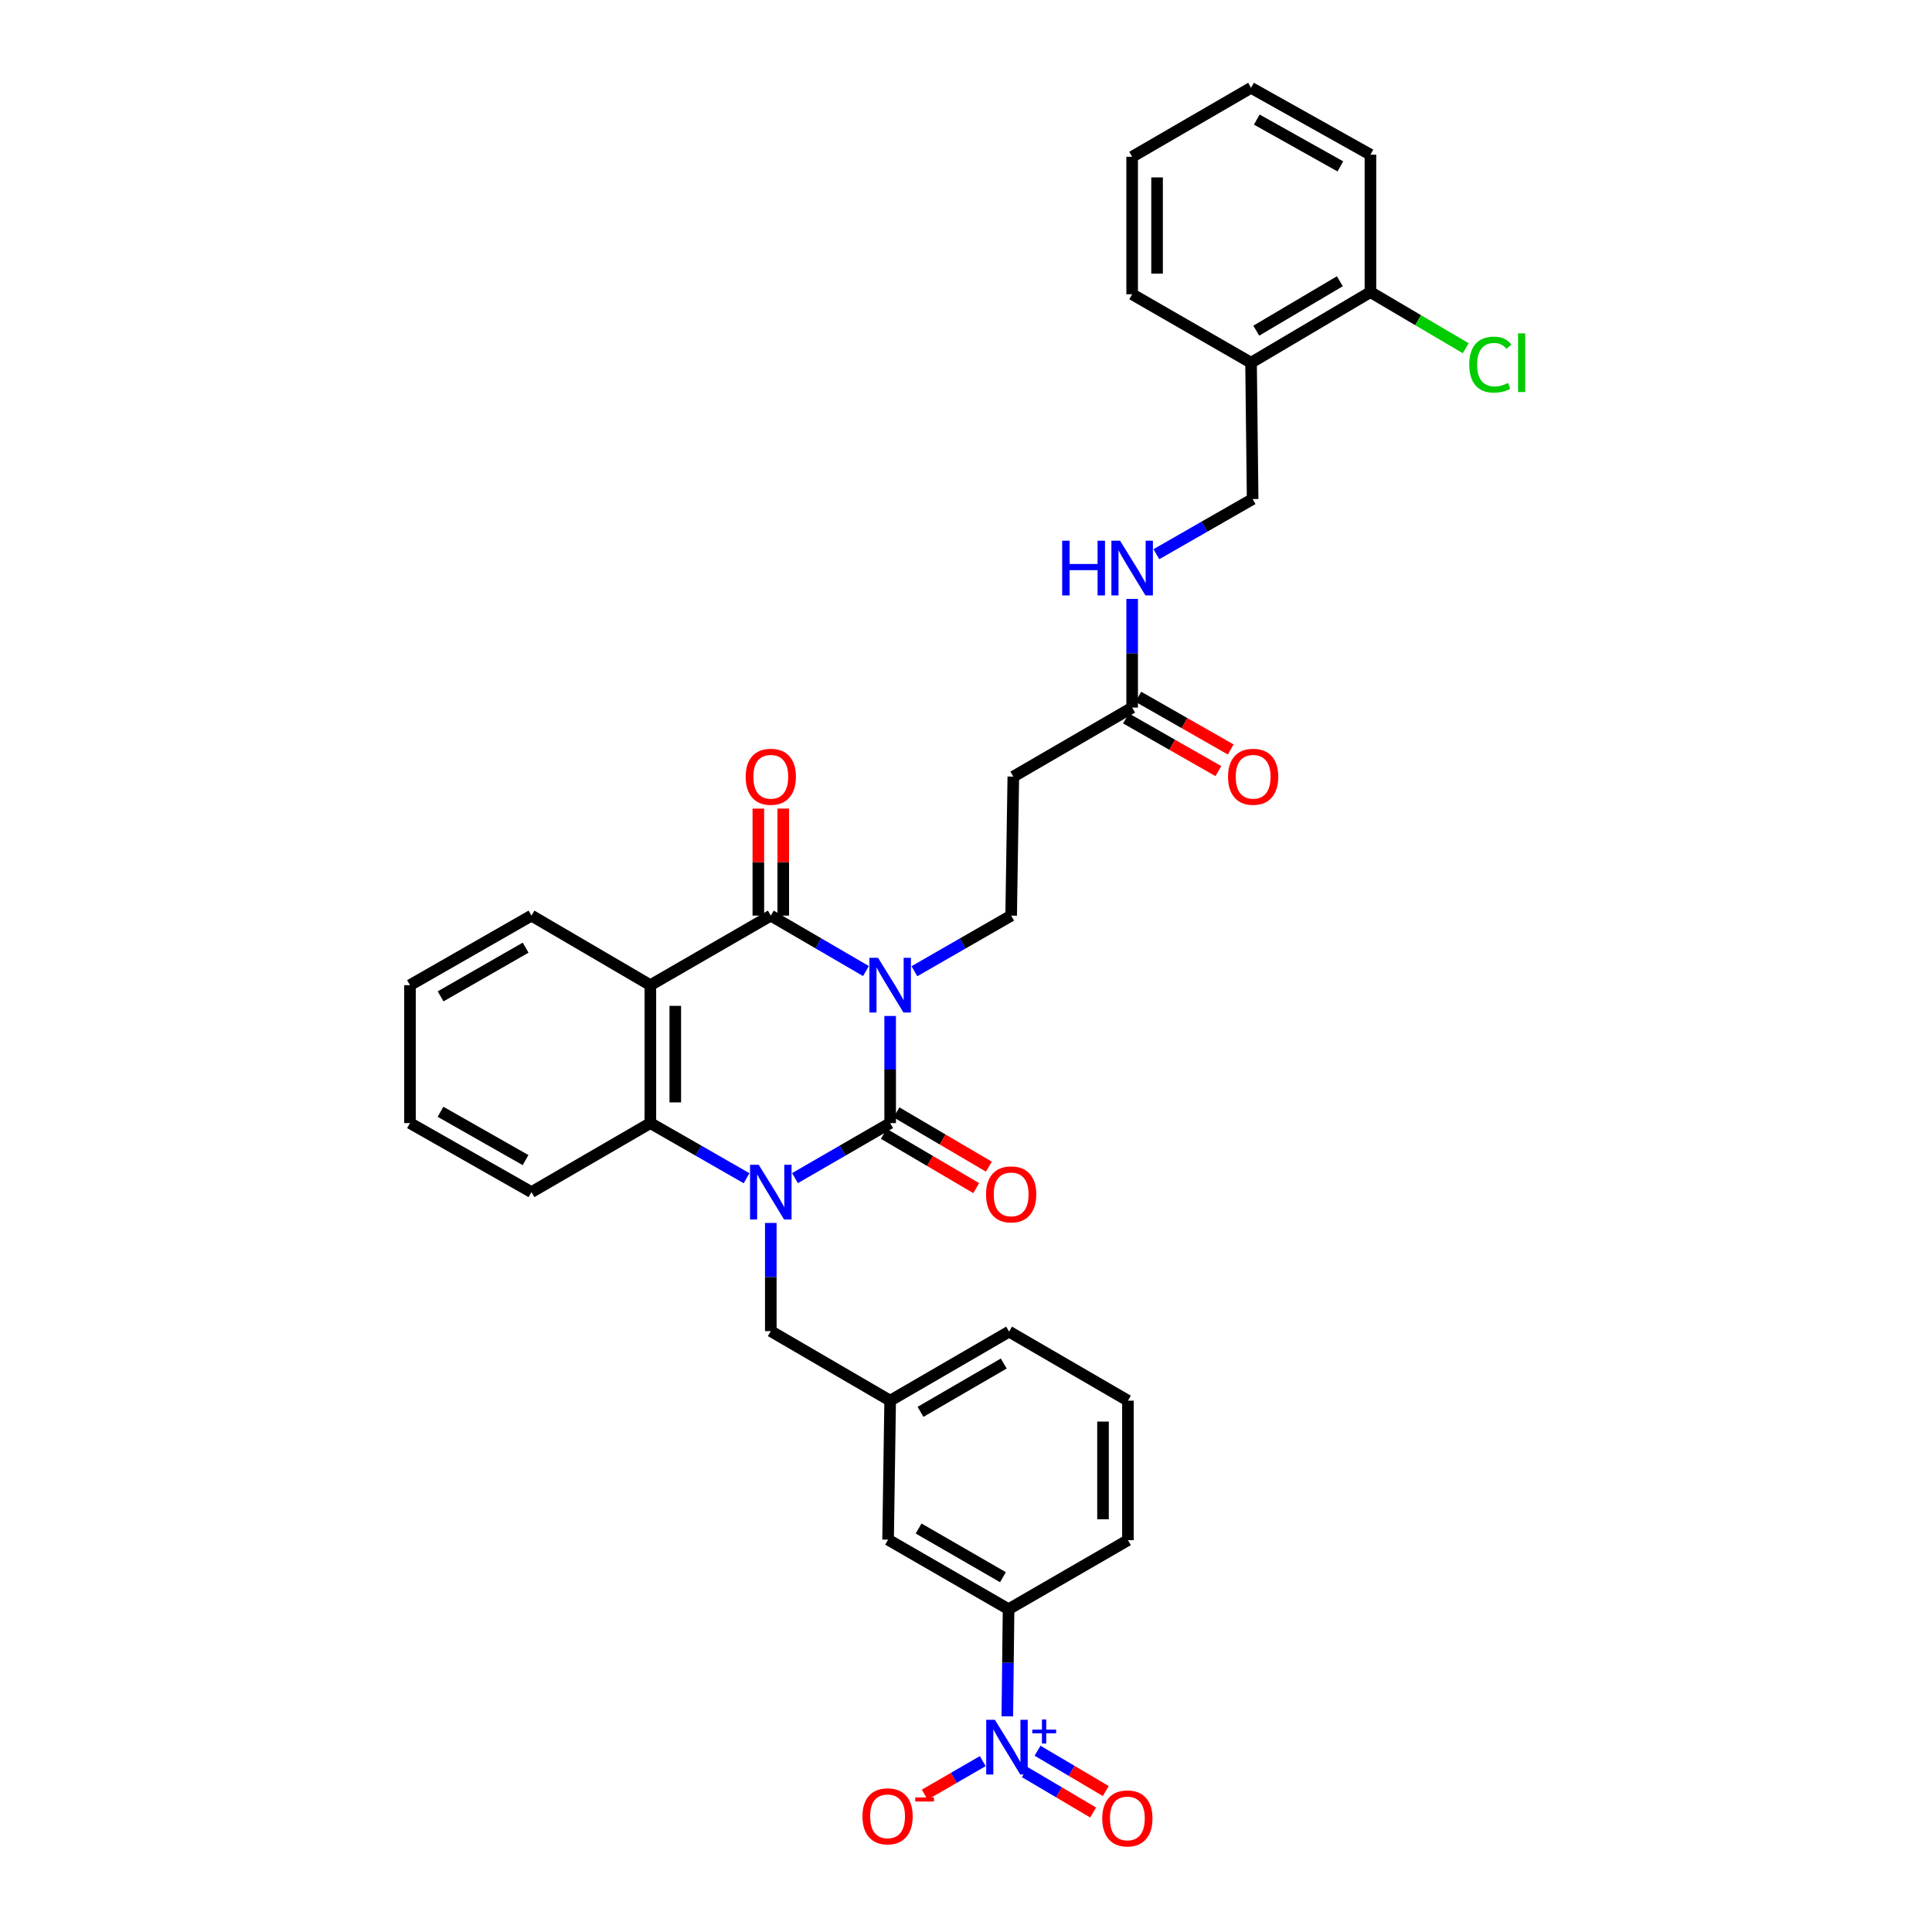 <?xml version='1.0' encoding='iso-8859-1'?>
<svg version='1.1' baseProfile='full'
              xmlns='http://www.w3.org/2000/svg'
                      xmlns:rdkit='http://www.rdkit.org/xml'
                      xmlns:xlink='http://www.w3.org/1999/xlink'
                  xml:space='preserve'
width='1000px' height='1000px' viewBox='0 0 1000 1000'>
<!-- END OF HEADER -->
<rect style='opacity:1.0;fill:#FFFFFF;stroke:none' width='1000' height='1000' x='0' y='0'> </rect>
<path class='bond-0' d='M 460.746,525.865 L 460.746,553.587' style='fill:none;fill-rule:evenodd;stroke:#0000FF;stroke-width:6px;stroke-linecap:butt;stroke-linejoin:miter;stroke-opacity:1' />
<path class='bond-0' d='M 460.746,553.587 L 460.746,581.31' style='fill:none;fill-rule:evenodd;stroke:#000000;stroke-width:6px;stroke-linecap:butt;stroke-linejoin:miter;stroke-opacity:1' />
<path class='bond-2' d='M 448.218,502.621 L 423.591,488.271' style='fill:none;fill-rule:evenodd;stroke:#0000FF;stroke-width:6px;stroke-linecap:butt;stroke-linejoin:miter;stroke-opacity:1' />
<path class='bond-2' d='M 423.591,488.271 L 398.963,473.921' style='fill:none;fill-rule:evenodd;stroke:#000000;stroke-width:6px;stroke-linecap:butt;stroke-linejoin:miter;stroke-opacity:1' />
<path class='bond-6' d='M 473.292,502.709 L 498.333,488.315' style='fill:none;fill-rule:evenodd;stroke:#0000FF;stroke-width:6px;stroke-linecap:butt;stroke-linejoin:miter;stroke-opacity:1' />
<path class='bond-6' d='M 498.333,488.315 L 523.374,473.921' style='fill:none;fill-rule:evenodd;stroke:#000000;stroke-width:6px;stroke-linecap:butt;stroke-linejoin:miter;stroke-opacity:1' />
<path class='bond-1' d='M 460.746,581.31 L 436.117,595.552' style='fill:none;fill-rule:evenodd;stroke:#000000;stroke-width:6px;stroke-linecap:butt;stroke-linejoin:miter;stroke-opacity:1' />
<path class='bond-1' d='M 436.117,595.552 L 411.487,609.794' style='fill:none;fill-rule:evenodd;stroke:#0000FF;stroke-width:6px;stroke-linecap:butt;stroke-linejoin:miter;stroke-opacity:1' />
<path class='bond-11' d='M 457.478,586.868 L 481.384,600.921' style='fill:none;fill-rule:evenodd;stroke:#000000;stroke-width:6px;stroke-linecap:butt;stroke-linejoin:miter;stroke-opacity:1' />
<path class='bond-11' d='M 481.384,600.921 L 505.29,614.974' style='fill:none;fill-rule:evenodd;stroke:#FF0000;stroke-width:6px;stroke-linecap:butt;stroke-linejoin:miter;stroke-opacity:1' />
<path class='bond-11' d='M 464.013,575.751 L 487.919,589.804' style='fill:none;fill-rule:evenodd;stroke:#000000;stroke-width:6px;stroke-linecap:butt;stroke-linejoin:miter;stroke-opacity:1' />
<path class='bond-11' d='M 487.919,589.804 L 511.825,603.857' style='fill:none;fill-rule:evenodd;stroke:#FF0000;stroke-width:6px;stroke-linecap:butt;stroke-linejoin:miter;stroke-opacity:1' />
<path class='bond-8' d='M 398.963,632.995 L 398.963,660.99' style='fill:none;fill-rule:evenodd;stroke:#0000FF;stroke-width:6px;stroke-linecap:butt;stroke-linejoin:miter;stroke-opacity:1' />
<path class='bond-8' d='M 398.963,660.99 L 398.963,688.985' style='fill:none;fill-rule:evenodd;stroke:#000000;stroke-width:6px;stroke-linecap:butt;stroke-linejoin:miter;stroke-opacity:1' />
<path class='bond-34' d='M 386.427,609.851 L 361.528,595.581' style='fill:none;fill-rule:evenodd;stroke:#0000FF;stroke-width:6px;stroke-linecap:butt;stroke-linejoin:miter;stroke-opacity:1' />
<path class='bond-34' d='M 361.528,595.581 L 336.629,581.31' style='fill:none;fill-rule:evenodd;stroke:#000000;stroke-width:6px;stroke-linecap:butt;stroke-linejoin:miter;stroke-opacity:1' />
<path class='bond-3' d='M 398.963,473.921 L 336.629,509.92' style='fill:none;fill-rule:evenodd;stroke:#000000;stroke-width:6px;stroke-linecap:butt;stroke-linejoin:miter;stroke-opacity:1' />
<path class='bond-13' d='M 405.411,473.921 L 405.411,446.226' style='fill:none;fill-rule:evenodd;stroke:#000000;stroke-width:6px;stroke-linecap:butt;stroke-linejoin:miter;stroke-opacity:1' />
<path class='bond-13' d='M 405.411,446.226 L 405.411,418.531' style='fill:none;fill-rule:evenodd;stroke:#FF0000;stroke-width:6px;stroke-linecap:butt;stroke-linejoin:miter;stroke-opacity:1' />
<path class='bond-13' d='M 392.515,473.921 L 392.515,446.226' style='fill:none;fill-rule:evenodd;stroke:#000000;stroke-width:6px;stroke-linecap:butt;stroke-linejoin:miter;stroke-opacity:1' />
<path class='bond-13' d='M 392.515,446.226 L 392.515,418.531' style='fill:none;fill-rule:evenodd;stroke:#FF0000;stroke-width:6px;stroke-linecap:butt;stroke-linejoin:miter;stroke-opacity:1' />
<path class='bond-4' d='M 336.629,509.92 L 336.629,581.31' style='fill:none;fill-rule:evenodd;stroke:#000000;stroke-width:6px;stroke-linecap:butt;stroke-linejoin:miter;stroke-opacity:1' />
<path class='bond-4' d='M 349.524,520.628 L 349.524,570.601' style='fill:none;fill-rule:evenodd;stroke:#000000;stroke-width:6px;stroke-linecap:butt;stroke-linejoin:miter;stroke-opacity:1' />
<path class='bond-22' d='M 336.629,509.92 L 275.09,473.921' style='fill:none;fill-rule:evenodd;stroke:#000000;stroke-width:6px;stroke-linecap:butt;stroke-linejoin:miter;stroke-opacity:1' />
<path class='bond-24' d='M 336.629,581.31 L 275.09,617.037' style='fill:none;fill-rule:evenodd;stroke:#000000;stroke-width:6px;stroke-linecap:butt;stroke-linejoin:miter;stroke-opacity:1' />
<path class='bond-5' d='M 521.389,888.362 L 521.711,860.64' style='fill:none;fill-rule:evenodd;stroke:#0000FF;stroke-width:6px;stroke-linecap:butt;stroke-linejoin:miter;stroke-opacity:1' />
<path class='bond-5' d='M 521.711,860.64 L 522.034,832.917' style='fill:none;fill-rule:evenodd;stroke:#000000;stroke-width:6px;stroke-linecap:butt;stroke-linejoin:miter;stroke-opacity:1' />
<path class='bond-12' d='M 508.678,911.549 L 493.658,920.235' style='fill:none;fill-rule:evenodd;stroke:#0000FF;stroke-width:6px;stroke-linecap:butt;stroke-linejoin:miter;stroke-opacity:1' />
<path class='bond-12' d='M 493.658,920.235 L 478.637,928.921' style='fill:none;fill-rule:evenodd;stroke:#FF0000;stroke-width:6px;stroke-linecap:butt;stroke-linejoin:miter;stroke-opacity:1' />
<path class='bond-15' d='M 530.473,917.273 L 548.135,927.71' style='fill:none;fill-rule:evenodd;stroke:#0000FF;stroke-width:6px;stroke-linecap:butt;stroke-linejoin:miter;stroke-opacity:1' />
<path class='bond-15' d='M 548.135,927.71 L 565.798,938.146' style='fill:none;fill-rule:evenodd;stroke:#FF0000;stroke-width:6px;stroke-linecap:butt;stroke-linejoin:miter;stroke-opacity:1' />
<path class='bond-15' d='M 537.033,906.171 L 554.695,916.608' style='fill:none;fill-rule:evenodd;stroke:#0000FF;stroke-width:6px;stroke-linecap:butt;stroke-linejoin:miter;stroke-opacity:1' />
<path class='bond-15' d='M 554.695,916.608 L 572.358,927.044' style='fill:none;fill-rule:evenodd;stroke:#FF0000;stroke-width:6px;stroke-linecap:butt;stroke-linejoin:miter;stroke-opacity:1' />
<path class='bond-9' d='M 523.374,473.921 L 524.491,401.972' style='fill:none;fill-rule:evenodd;stroke:#000000;stroke-width:6px;stroke-linecap:butt;stroke-linejoin:miter;stroke-opacity:1' />
<path class='bond-7' d='M 522.034,832.917 L 459.671,796.925' style='fill:none;fill-rule:evenodd;stroke:#000000;stroke-width:6px;stroke-linecap:butt;stroke-linejoin:miter;stroke-opacity:1' />
<path class='bond-7' d='M 519.125,816.35 L 475.471,791.156' style='fill:none;fill-rule:evenodd;stroke:#000000;stroke-width:6px;stroke-linecap:butt;stroke-linejoin:miter;stroke-opacity:1' />
<path class='bond-36' d='M 522.034,832.917 L 583.817,797.19' style='fill:none;fill-rule:evenodd;stroke:#000000;stroke-width:6px;stroke-linecap:butt;stroke-linejoin:miter;stroke-opacity:1' />
<path class='bond-19' d='M 398.963,688.985 L 460.746,724.977' style='fill:none;fill-rule:evenodd;stroke:#000000;stroke-width:6px;stroke-linecap:butt;stroke-linejoin:miter;stroke-opacity:1' />
<path class='bond-10' d='M 524.491,401.972 L 586.002,366.245' style='fill:none;fill-rule:evenodd;stroke:#000000;stroke-width:6px;stroke-linecap:butt;stroke-linejoin:miter;stroke-opacity:1' />
<path class='bond-16' d='M 586.002,366.245 L 586.002,338.121' style='fill:none;fill-rule:evenodd;stroke:#000000;stroke-width:6px;stroke-linecap:butt;stroke-linejoin:miter;stroke-opacity:1' />
<path class='bond-16' d='M 586.002,338.121 L 586.002,309.997' style='fill:none;fill-rule:evenodd;stroke:#0000FF;stroke-width:6px;stroke-linecap:butt;stroke-linejoin:miter;stroke-opacity:1' />
<path class='bond-21' d='M 582.807,371.846 L 606.719,385.487' style='fill:none;fill-rule:evenodd;stroke:#000000;stroke-width:6px;stroke-linecap:butt;stroke-linejoin:miter;stroke-opacity:1' />
<path class='bond-21' d='M 606.719,385.487 L 630.632,399.129' style='fill:none;fill-rule:evenodd;stroke:#FF0000;stroke-width:6px;stroke-linecap:butt;stroke-linejoin:miter;stroke-opacity:1' />
<path class='bond-21' d='M 589.196,360.645 L 613.109,374.286' style='fill:none;fill-rule:evenodd;stroke:#000000;stroke-width:6px;stroke-linecap:butt;stroke-linejoin:miter;stroke-opacity:1' />
<path class='bond-21' d='M 613.109,374.286 L 637.022,387.928' style='fill:none;fill-rule:evenodd;stroke:#FF0000;stroke-width:6px;stroke-linecap:butt;stroke-linejoin:miter;stroke-opacity:1' />
<path class='bond-14' d='M 647.541,187.739 L 648.364,258.305' style='fill:none;fill-rule:evenodd;stroke:#000000;stroke-width:6px;stroke-linecap:butt;stroke-linejoin:miter;stroke-opacity:1' />
<path class='bond-20' d='M 647.541,187.739 L 709.338,151.188' style='fill:none;fill-rule:evenodd;stroke:#000000;stroke-width:6px;stroke-linecap:butt;stroke-linejoin:miter;stroke-opacity:1' />
<path class='bond-20' d='M 650.245,171.158 L 693.503,145.572' style='fill:none;fill-rule:evenodd;stroke:#000000;stroke-width:6px;stroke-linecap:butt;stroke-linejoin:miter;stroke-opacity:1' />
<path class='bond-27' d='M 647.541,187.739 L 586.002,152.306' style='fill:none;fill-rule:evenodd;stroke:#000000;stroke-width:6px;stroke-linecap:butt;stroke-linejoin:miter;stroke-opacity:1' />
<path class='bond-18' d='M 598.538,286.85 L 623.451,272.577' style='fill:none;fill-rule:evenodd;stroke:#0000FF;stroke-width:6px;stroke-linecap:butt;stroke-linejoin:miter;stroke-opacity:1' />
<path class='bond-18' d='M 623.451,272.577 L 648.364,258.305' style='fill:none;fill-rule:evenodd;stroke:#000000;stroke-width:6px;stroke-linecap:butt;stroke-linejoin:miter;stroke-opacity:1' />
<path class='bond-17' d='M 459.671,796.925 L 460.746,724.977' style='fill:none;fill-rule:evenodd;stroke:#000000;stroke-width:6px;stroke-linecap:butt;stroke-linejoin:miter;stroke-opacity:1' />
<path class='bond-28' d='M 460.746,724.977 L 522.299,689.25' style='fill:none;fill-rule:evenodd;stroke:#000000;stroke-width:6px;stroke-linecap:butt;stroke-linejoin:miter;stroke-opacity:1' />
<path class='bond-28' d='M 476.452,730.771 L 519.539,705.762' style='fill:none;fill-rule:evenodd;stroke:#000000;stroke-width:6px;stroke-linecap:butt;stroke-linejoin:miter;stroke-opacity:1' />
<path class='bond-23' d='M 709.338,151.188 L 734.005,165.718' style='fill:none;fill-rule:evenodd;stroke:#000000;stroke-width:6px;stroke-linecap:butt;stroke-linejoin:miter;stroke-opacity:1' />
<path class='bond-23' d='M 734.005,165.718 L 758.672,180.247' style='fill:none;fill-rule:evenodd;stroke:#00CC00;stroke-width:6px;stroke-linecap:butt;stroke-linejoin:miter;stroke-opacity:1' />
<path class='bond-29' d='M 709.338,151.188 L 709.338,80.064' style='fill:none;fill-rule:evenodd;stroke:#000000;stroke-width:6px;stroke-linecap:butt;stroke-linejoin:miter;stroke-opacity:1' />
<path class='bond-30' d='M 275.09,473.921 L 212.211,509.92' style='fill:none;fill-rule:evenodd;stroke:#000000;stroke-width:6px;stroke-linecap:butt;stroke-linejoin:miter;stroke-opacity:1' />
<path class='bond-30' d='M 272.065,490.512 L 228.05,515.711' style='fill:none;fill-rule:evenodd;stroke:#000000;stroke-width:6px;stroke-linecap:butt;stroke-linejoin:miter;stroke-opacity:1' />
<path class='bond-35' d='M 275.09,617.037 L 212.211,581.31' style='fill:none;fill-rule:evenodd;stroke:#000000;stroke-width:6px;stroke-linecap:butt;stroke-linejoin:miter;stroke-opacity:1' />
<path class='bond-35' d='M 272.029,600.466 L 228.013,575.457' style='fill:none;fill-rule:evenodd;stroke:#000000;stroke-width:6px;stroke-linecap:butt;stroke-linejoin:miter;stroke-opacity:1' />
<path class='bond-25' d='M 583.817,797.19 L 583.817,724.977' style='fill:none;fill-rule:evenodd;stroke:#000000;stroke-width:6px;stroke-linecap:butt;stroke-linejoin:miter;stroke-opacity:1' />
<path class='bond-25' d='M 570.921,786.358 L 570.921,735.809' style='fill:none;fill-rule:evenodd;stroke:#000000;stroke-width:6px;stroke-linecap:butt;stroke-linejoin:miter;stroke-opacity:1' />
<path class='bond-26' d='M 583.817,724.977 L 522.299,689.25' style='fill:none;fill-rule:evenodd;stroke:#000000;stroke-width:6px;stroke-linecap:butt;stroke-linejoin:miter;stroke-opacity:1' />
<path class='bond-32' d='M 586.002,152.306 L 586.002,81.146' style='fill:none;fill-rule:evenodd;stroke:#000000;stroke-width:6px;stroke-linecap:butt;stroke-linejoin:miter;stroke-opacity:1' />
<path class='bond-32' d='M 598.897,141.632 L 598.897,91.82' style='fill:none;fill-rule:evenodd;stroke:#000000;stroke-width:6px;stroke-linecap:butt;stroke-linejoin:miter;stroke-opacity:1' />
<path class='bond-37' d='M 709.338,80.064 L 647.541,45.455' style='fill:none;fill-rule:evenodd;stroke:#000000;stroke-width:6px;stroke-linecap:butt;stroke-linejoin:miter;stroke-opacity:1' />
<path class='bond-37' d='M 693.767,86.124 L 650.509,61.897' style='fill:none;fill-rule:evenodd;stroke:#000000;stroke-width:6px;stroke-linecap:butt;stroke-linejoin:miter;stroke-opacity:1' />
<path class='bond-31' d='M 212.211,509.92 L 212.211,581.31' style='fill:none;fill-rule:evenodd;stroke:#000000;stroke-width:6px;stroke-linecap:butt;stroke-linejoin:miter;stroke-opacity:1' />
<path class='bond-33' d='M 586.002,81.146 L 647.541,45.455' style='fill:none;fill-rule:evenodd;stroke:#000000;stroke-width:6px;stroke-linecap:butt;stroke-linejoin:miter;stroke-opacity:1' />
<path  class='atom-0' d='M 454.486 495.76
L 463.766 510.76
Q 464.686 512.24, 466.166 514.92
Q 467.646 517.6, 467.726 517.76
L 467.726 495.76
L 471.486 495.76
L 471.486 524.08
L 467.606 524.08
L 457.646 507.68
Q 456.486 505.76, 455.246 503.56
Q 454.046 501.36, 453.686 500.68
L 453.686 524.08
L 450.006 524.08
L 450.006 495.76
L 454.486 495.76
' fill='#0000FF'/>
<path  class='atom-2' d='M 392.703 602.877
L 401.983 617.877
Q 402.903 619.357, 404.383 622.037
Q 405.863 624.717, 405.943 624.877
L 405.943 602.877
L 409.703 602.877
L 409.703 631.197
L 405.823 631.197
L 395.863 614.797
Q 394.703 612.877, 393.463 610.677
Q 392.263 608.477, 391.903 607.797
L 391.903 631.197
L 388.223 631.197
L 388.223 602.877
L 392.703 602.877
' fill='#0000FF'/>
<path  class='atom-6' d='M 514.943 890.147
L 524.223 905.147
Q 525.143 906.627, 526.623 909.307
Q 528.103 911.987, 528.183 912.147
L 528.183 890.147
L 531.943 890.147
L 531.943 918.467
L 528.063 918.467
L 518.103 902.067
Q 516.943 900.147, 515.703 897.947
Q 514.503 895.747, 514.143 895.067
L 514.143 918.467
L 510.463 918.467
L 510.463 890.147
L 514.943 890.147
' fill='#0000FF'/>
<path  class='atom-6' d='M 534.319 895.252
L 539.309 895.252
L 539.309 889.998
L 541.526 889.998
L 541.526 895.252
L 546.648 895.252
L 546.648 897.153
L 541.526 897.153
L 541.526 902.433
L 539.309 902.433
L 539.309 897.153
L 534.319 897.153
L 534.319 895.252
' fill='#0000FF'/>
<path  class='atom-12' d='M 510.374 618.206
Q 510.374 611.406, 513.734 607.606
Q 517.094 603.806, 523.374 603.806
Q 529.654 603.806, 533.014 607.606
Q 536.374 611.406, 536.374 618.206
Q 536.374 625.086, 532.974 629.006
Q 529.574 632.886, 523.374 632.886
Q 517.134 632.886, 513.734 629.006
Q 510.374 625.126, 510.374 618.206
M 523.374 629.686
Q 527.694 629.686, 530.014 626.806
Q 532.374 623.886, 532.374 618.206
Q 532.374 612.646, 530.014 609.846
Q 527.694 607.006, 523.374 607.006
Q 519.054 607.006, 516.694 609.806
Q 514.374 612.606, 514.374 618.206
Q 514.374 623.926, 516.694 626.806
Q 519.054 629.686, 523.374 629.686
' fill='#FF0000'/>
<path  class='atom-13' d='M 446.406 940.121
Q 446.406 933.321, 449.766 929.521
Q 453.126 925.721, 459.406 925.721
Q 465.686 925.721, 469.046 929.521
Q 472.406 933.321, 472.406 940.121
Q 472.406 947.001, 469.006 950.921
Q 465.606 954.801, 459.406 954.801
Q 453.166 954.801, 449.766 950.921
Q 446.406 947.041, 446.406 940.121
M 459.406 951.601
Q 463.726 951.601, 466.046 948.721
Q 468.406 945.801, 468.406 940.121
Q 468.406 934.561, 466.046 931.761
Q 463.726 928.921, 459.406 928.921
Q 455.086 928.921, 452.726 931.721
Q 450.406 934.521, 450.406 940.121
Q 450.406 945.841, 452.726 948.721
Q 455.086 951.601, 459.406 951.601
' fill='#FF0000'/>
<path  class='atom-13' d='M 473.726 930.344
L 483.415 930.344
L 483.415 932.456
L 473.726 932.456
L 473.726 930.344
' fill='#FF0000'/>
<path  class='atom-14' d='M 385.963 402.052
Q 385.963 395.252, 389.323 391.452
Q 392.683 387.652, 398.963 387.652
Q 405.243 387.652, 408.603 391.452
Q 411.963 395.252, 411.963 402.052
Q 411.963 408.932, 408.563 412.852
Q 405.163 416.732, 398.963 416.732
Q 392.723 416.732, 389.323 412.852
Q 385.963 408.972, 385.963 402.052
M 398.963 413.532
Q 403.283 413.532, 405.603 410.652
Q 407.963 407.732, 407.963 402.052
Q 407.963 396.492, 405.603 393.692
Q 403.283 390.852, 398.963 390.852
Q 394.643 390.852, 392.283 393.652
Q 389.963 396.452, 389.963 402.052
Q 389.963 407.772, 392.283 410.652
Q 394.643 413.532, 398.963 413.532
' fill='#FF0000'/>
<path  class='atom-16' d='M 570.523 941.21
Q 570.523 934.41, 573.883 930.61
Q 577.243 926.81, 583.523 926.81
Q 589.803 926.81, 593.163 930.61
Q 596.523 934.41, 596.523 941.21
Q 596.523 948.09, 593.123 952.01
Q 589.723 955.89, 583.523 955.89
Q 577.283 955.89, 573.883 952.01
Q 570.523 948.13, 570.523 941.21
M 583.523 952.69
Q 587.843 952.69, 590.163 949.81
Q 592.523 946.89, 592.523 941.21
Q 592.523 935.65, 590.163 932.85
Q 587.843 930.01, 583.523 930.01
Q 579.203 930.01, 576.843 932.81
Q 574.523 935.61, 574.523 941.21
Q 574.523 946.93, 576.843 949.81
Q 579.203 952.69, 583.523 952.69
' fill='#FF0000'/>
<path  class='atom-17' d='M 549.782 279.872
L 553.622 279.872
L 553.622 291.912
L 568.102 291.912
L 568.102 279.872
L 571.942 279.872
L 571.942 308.192
L 568.102 308.192
L 568.102 295.112
L 553.622 295.112
L 553.622 308.192
L 549.782 308.192
L 549.782 279.872
' fill='#0000FF'/>
<path  class='atom-17' d='M 579.742 279.872
L 589.022 294.872
Q 589.942 296.352, 591.422 299.032
Q 592.902 301.712, 592.982 301.872
L 592.982 279.872
L 596.742 279.872
L 596.742 308.192
L 592.862 308.192
L 582.902 291.792
Q 581.742 289.872, 580.502 287.672
Q 579.302 285.472, 578.942 284.792
L 578.942 308.192
L 575.262 308.192
L 575.262 279.872
L 579.742 279.872
' fill='#0000FF'/>
<path  class='atom-22' d='M 635.63 402.052
Q 635.63 395.252, 638.99 391.452
Q 642.35 387.652, 648.63 387.652
Q 654.91 387.652, 658.27 391.452
Q 661.63 395.252, 661.63 402.052
Q 661.63 408.932, 658.23 412.852
Q 654.83 416.732, 648.63 416.732
Q 642.39 416.732, 638.99 412.852
Q 635.63 408.972, 635.63 402.052
M 648.63 413.532
Q 652.95 413.532, 655.27 410.652
Q 657.63 407.732, 657.63 402.052
Q 657.63 396.492, 655.27 393.692
Q 652.95 390.852, 648.63 390.852
Q 644.31 390.852, 641.95 393.652
Q 639.63 396.452, 639.63 402.052
Q 639.63 407.772, 641.95 410.652
Q 644.31 413.532, 648.63 413.532
' fill='#FF0000'/>
<path  class='atom-24' d='M 760.472 188.719
Q 760.472 181.679, 763.752 177.999
Q 767.072 174.279, 773.352 174.279
Q 779.192 174.279, 782.312 178.399
L 779.672 180.559
Q 777.392 177.559, 773.352 177.559
Q 769.072 177.559, 766.792 180.439
Q 764.552 183.279, 764.552 188.719
Q 764.552 194.319, 766.872 197.199
Q 769.232 200.079, 773.792 200.079
Q 776.912 200.079, 780.552 198.199
L 781.672 201.199
Q 780.192 202.159, 777.952 202.719
Q 775.712 203.279, 773.232 203.279
Q 767.072 203.279, 763.752 199.519
Q 760.472 195.759, 760.472 188.719
' fill='#00CC00'/>
<path  class='atom-24' d='M 785.752 172.559
L 789.432 172.559
L 789.432 202.919
L 785.752 202.919
L 785.752 172.559
' fill='#00CC00'/>
</svg>
